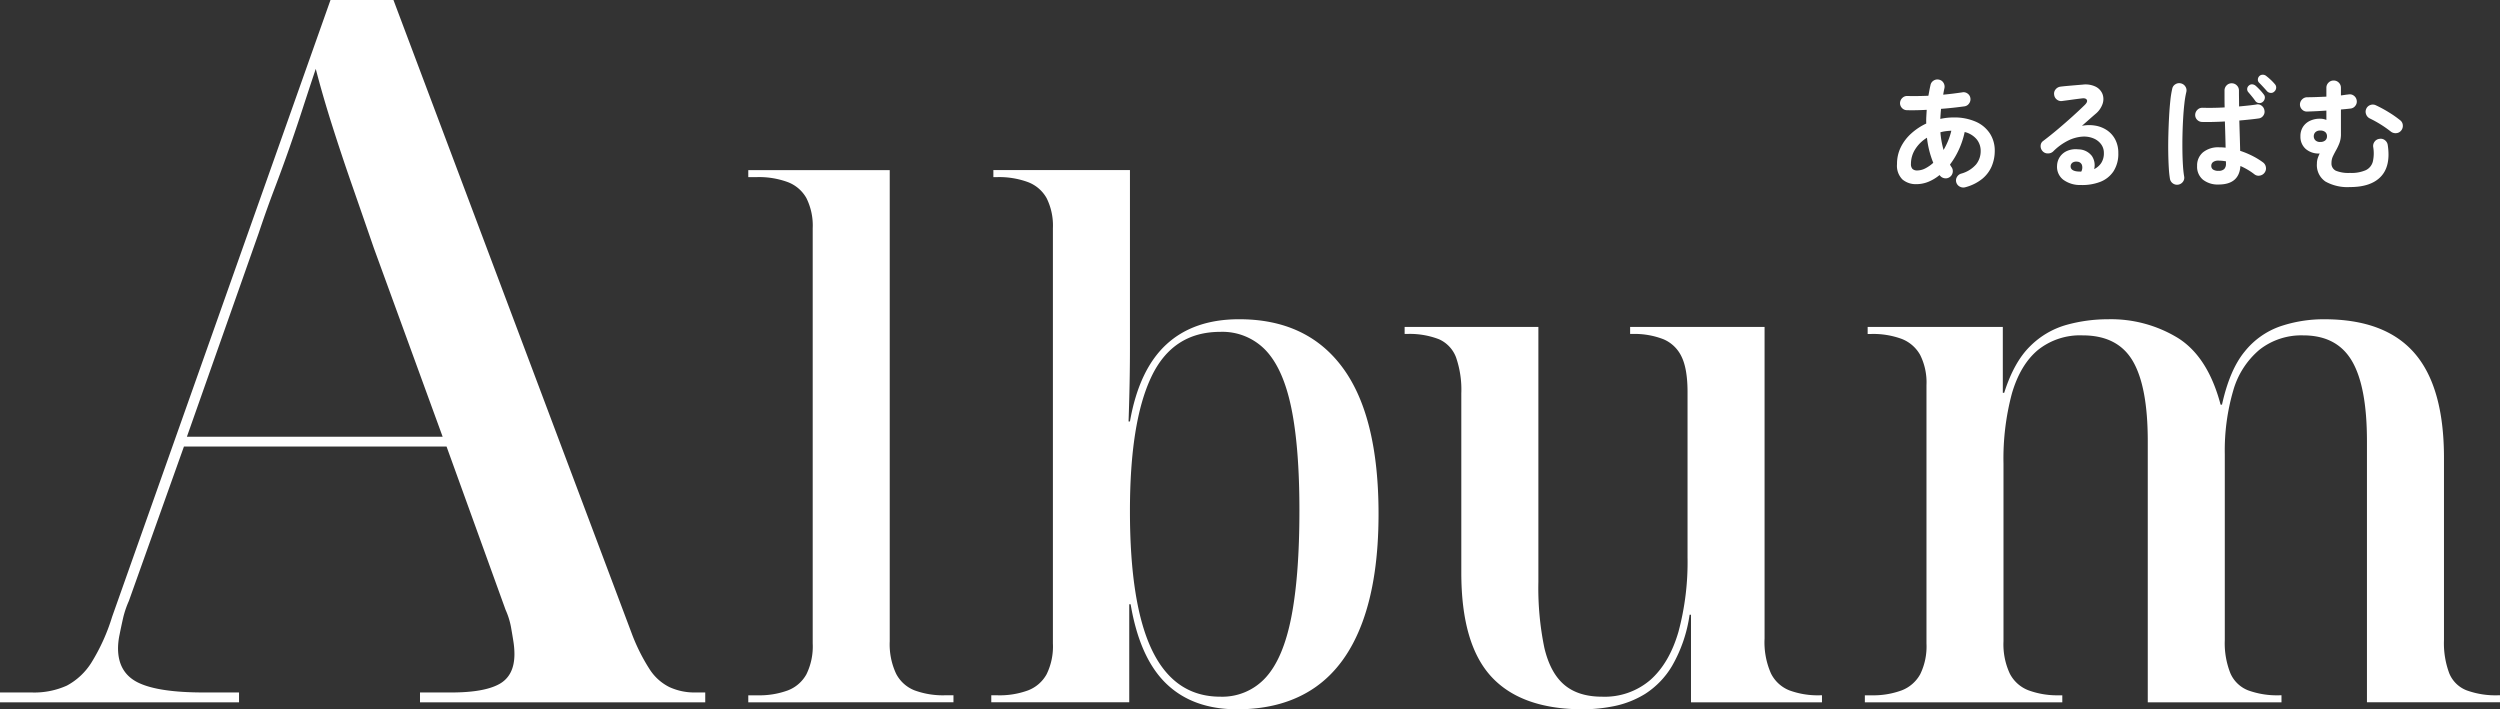 <svg xmlns="http://www.w3.org/2000/svg" width="597.911" height="169.641" viewBox="0 0 597.911 169.641"><rect x="0" y="0" width="597.911" height="169.641" fill="#333333" stroke="none"/><g transform="translate(-102 -1952.001)"><path d="M19.082,1.769a1.773,1.773,0,0,1-1.334-.116,1.683,1.683,0,0,1-.87-1.015,1.6,1.6,0,0,1,.145-1.291,1.693,1.693,0,0,1,1.044-.827,7.256,7.256,0,0,0,3.524-2.175A5.038,5.038,0,0,0,22.707-6.9a4.325,4.325,0,0,0-.972-2.8,5.386,5.386,0,0,0-2.856-1.726A19.718,19.718,0,0,1,17.5-7.236,18.853,18.853,0,0,1,15.37-3.654a3.269,3.269,0,0,0,.377.638,1.658,1.658,0,0,1,.261,1.3,1.7,1.7,0,0,1-.754,1.1,1.641,1.641,0,0,1-1.276.232,1.7,1.7,0,0,1-1.1-.754A10.3,10.3,0,0,1,10.194.479a7.6,7.6,0,0,1-2.856.566A4.949,4.949,0,0,1,4-.073,4.63,4.63,0,0,1,2.7-3.77a8.976,8.976,0,0,1,.914-4.046,10.9,10.9,0,0,1,2.509-3.277,14.58,14.58,0,0,1,3.567-2.363q-.029-.812.014-1.624t.1-1.653q-2.639.145-4.756.087A1.611,1.611,0,0,1,3.857-17.2a1.665,1.665,0,0,1-.435-1.218,1.764,1.764,0,0,1,.566-1.174,1.592,1.592,0,0,1,1.2-.45q1.1.029,2.392.015t2.625-.073q.116-.638.232-1.262T10.7-22.62a1.623,1.623,0,0,1,.74-1.1,1.683,1.683,0,0,1,1.29-.232,1.609,1.609,0,0,1,1.073.74,1.739,1.739,0,0,1,.232,1.319q-.087.377-.16.769t-.13.769q1.247-.116,2.392-.261t2.132-.29a1.577,1.577,0,0,1,1.276.261,1.621,1.621,0,0,1,.7,1.1,1.661,1.661,0,0,1-.29,1.262,1.592,1.592,0,0,1-1.073.711q-1.247.174-2.683.333t-2.972.275q-.116,1.218-.174,2.407a14.139,14.139,0,0,1,3.132-.348,12.694,12.694,0,0,1,5.394,1.03,7.714,7.714,0,0,1,3.35,2.827,7.5,7.5,0,0,1,1.146,4.118,9.48,9.48,0,0,1-.725,3.683A7.831,7.831,0,0,1,23.07-.218,10.789,10.789,0,0,1,19.082,1.769Zm-11.542-4a4.269,4.269,0,0,0,1.914-.493A8.571,8.571,0,0,0,11.368-4.06a22.556,22.556,0,0,1-1.508-6,8.626,8.626,0,0,0-2.8,2.74A6.5,6.5,0,0,0,6.032-3.8a1.659,1.659,0,0,0,.363,1.2A1.566,1.566,0,0,0,7.54-2.233Zm6.293-4.9a17.958,17.958,0,0,0,1.087-2.2,15.519,15.519,0,0,0,.768-2.407q-.667.029-1.334.116a8.767,8.767,0,0,0-1.276.261,21.537,21.537,0,0,0,.275,2.175Q13.543-8.149,13.833-7.134ZM46.6,1.247A6.731,6.731,0,0,1,42.441-.029a3.892,3.892,0,0,1-1.465-3.335,4.022,4.022,0,0,1,.711-2.175,4.053,4.053,0,0,1,1.784-1.406,5.209,5.209,0,0,1,2.581-.333A4.089,4.089,0,0,1,49.3-5.7a3.938,3.938,0,0,1,.551,3.146,4.266,4.266,0,0,0,1.668-1.435,4.218,4.218,0,0,0,.652-2.451,3.434,3.434,0,0,0-.652-2.044A4.254,4.254,0,0,0,49.691-9.9a5.921,5.921,0,0,0-2.711-.42,9.083,9.083,0,0,0-3.306.913,13.632,13.632,0,0,0-3.625,2.625,1.775,1.775,0,0,1-1.305.478A1.639,1.639,0,0,1,37.468-6.9a1.729,1.729,0,0,1-.42-1.262,1.427,1.427,0,0,1,.594-1.116q1.8-1.363,3.6-2.885t3.437-3q1.638-1.479,2.885-2.7.783-.754.536-1.247t-1.261-.348q-.986.116-2.248.29t-2.363.319a1.607,1.607,0,0,1-1.276-.319,1.637,1.637,0,0,1-.667-1.16,1.566,1.566,0,0,1,.319-1.262,1.76,1.76,0,0,1,1.16-.681q.638-.087,1.61-.174t2-.174q1.029-.087,1.755-.145a5.554,5.554,0,0,1,3.074.493,3.378,3.378,0,0,1,1.624,1.725,3.466,3.466,0,0,1,.044,2.364A5.374,5.374,0,0,1,50.2-15.776q-.58.493-1.465,1.276t-1.812,1.595a8.807,8.807,0,0,1,3.219-.043,7.075,7.075,0,0,1,2.8,1.116A6.042,6.042,0,0,1,54.9-9.614a6.848,6.848,0,0,1,.725,3.234,7.661,7.661,0,0,1-1.16,4.365A6.682,6.682,0,0,1,51.272.507,11.972,11.972,0,0,1,46.6,1.247Zm-.522-3.219h.174a2.033,2.033,0,0,1,.218.015,1.122,1.122,0,0,0,.3-.015,2.072,2.072,0,0,0,.145-1.6,1.227,1.227,0,0,0-1.044-.754,1.734,1.734,0,0,0-1.146.188,1.09,1.09,0,0,0-.507.885Q44.2-2.088,46.081-1.972ZM79.6,1.131A5.72,5.72,0,0,1,75.878-.015a4,4,0,0,1-1.406-3.292,4.071,4.071,0,0,1,1.406-3.262,5.765,5.765,0,0,1,3.872-1.2,13.913,13.913,0,0,1,1.537.087q-.029-1.363-.073-2.972t-.1-3.292q-1.537.087-2.973.116t-2.479,0a1.682,1.682,0,0,1-1.2-.536,1.63,1.63,0,0,1-.45-1.233,1.764,1.764,0,0,1,.566-1.174,1.592,1.592,0,0,1,1.2-.45q1.015.029,2.392.015t2.886-.1q-.029-1.1-.029-2.117v-1.914a1.7,1.7,0,0,1,.493-1.232,1.631,1.631,0,0,1,1.218-.508,1.678,1.678,0,0,1,1.232.508,1.678,1.678,0,0,1,.507,1.232q0,.9.015,1.856t.014,1.943q1.247-.116,2.32-.232t1.8-.232a1.509,1.509,0,0,1,1.261.275,1.689,1.689,0,0,1,.682,1.117,1.548,1.548,0,0,1-.276,1.276,1.569,1.569,0,0,1-1.117.667q-.812.116-2.03.247t-2.581.247q.058,2.03.116,3.915t.087,3.335a20.36,20.36,0,0,1,3,1.247,17.282,17.282,0,0,1,2.451,1.508,1.732,1.732,0,0,1,.7,1.145,1.693,1.693,0,0,1-.29,1.291,1.743,1.743,0,0,1-1.131.725,1.57,1.57,0,0,1-1.305-.29,14.735,14.735,0,0,0-1.566-1.073,15.8,15.8,0,0,0-1.8-.928Q84.535,1.131,79.6,1.131Zm-9.628.029A1.7,1.7,0,0,1,68.7.885a1.689,1.689,0,0,1-.725-1.117,23.339,23.339,0,0,1-.275-2.61q-.1-1.653-.131-3.712t.029-4.278q.058-2.218.174-4.321t.3-3.828a22.681,22.681,0,0,1,.45-2.8,1.587,1.587,0,0,1,.768-1.073,1.673,1.673,0,0,1,1.32-.2,1.7,1.7,0,0,1,1.073.783,1.633,1.633,0,0,1,.2,1.3,22.861,22.861,0,0,0-.45,2.7q-.188,1.624-.3,3.553t-.16,3.959q-.043,2.03-.015,3.93t.131,3.451a24.2,24.2,0,0,0,.275,2.538A1.577,1.577,0,0,1,71.108.435,1.743,1.743,0,0,1,69.977,1.16ZM92.945-21.112a1.089,1.089,0,0,1-.9.333,1.289,1.289,0,0,1-.87-.42q-.348-.406-.884-.986t-1-1.044a1,1,0,0,1-.29-.74,1.2,1.2,0,0,1,.348-.826,1.117,1.117,0,0,1,.783-.333,1.277,1.277,0,0,1,.841.275,13.763,13.763,0,0,1,1.073.913,11.126,11.126,0,0,1,1.015,1.059A1.158,1.158,0,0,1,93.38-22,1.276,1.276,0,0,1,92.945-21.112Zm-2.784,2.494a1.161,1.161,0,0,1-.913.261,1.174,1.174,0,0,1-.855-.493q-.29-.435-.8-1.059T86.681-21a1.061,1.061,0,0,1-.232-.769,1.07,1.07,0,0,1,.406-.768,1.04,1.04,0,0,1,.8-.29,1.4,1.4,0,0,1,.826.348q.406.348.986.957a11.076,11.076,0,0,1,.957,1.131,1.114,1.114,0,0,1,.232.913A1.414,1.414,0,0,1,90.161-18.618ZM79.6-2.146a1.848,1.848,0,0,0,1.349-.421,1.757,1.757,0,0,0,.421-1.291v-.551A9.3,9.3,0,0,0,79.6-4.582a2.052,2.052,0,0,0-1.319.348,1.113,1.113,0,0,0-.421.9,1.047,1.047,0,0,0,.406.87A2.181,2.181,0,0,0,79.6-2.146ZM111.012,1.74A10.786,10.786,0,0,1,105.168.421a4.739,4.739,0,0,1-2.045-4.307A4.03,4.03,0,0,1,103.3-5.1a8.223,8.223,0,0,1,.493-1.189,4.716,4.716,0,0,1-3.364-1.1,3.873,3.873,0,0,1-1.247-3.016,4.033,4.033,0,0,1,.623-2.276,3.994,3.994,0,0,1,1.682-1.435,5.461,5.461,0,0,1,2.335-.493,4.037,4.037,0,0,1,1.566.29v-2.233q-1.247.087-2.422.145t-2.16.087a1.582,1.582,0,0,1-1.232-.478,1.678,1.678,0,0,1-.507-1.233,1.733,1.733,0,0,1,.536-1.218,1.7,1.7,0,0,1,1.232-.493q.928,0,2.117-.043t2.436-.1v-2.117a1.678,1.678,0,0,1,.507-1.232,1.678,1.678,0,0,1,1.232-.508,1.678,1.678,0,0,1,1.232.508,1.678,1.678,0,0,1,.507,1.232v1.827q.493-.058.943-.13t.826-.1a1.6,1.6,0,0,1,1.305.276,1.689,1.689,0,0,1,.7,1.146,1.607,1.607,0,0,1-.319,1.276,1.616,1.616,0,0,1-1.131.667q-.493.058-1.087.116t-1.233.116v5.858a5.972,5.972,0,0,1-.348,2.132,12.3,12.3,0,0,1-.783,1.682q-.435.769-.783,1.508a3.732,3.732,0,0,0-.348,1.609,1.89,1.89,0,0,0,1.059,1.856,8.008,8.008,0,0,0,3.35.522,8.559,8.559,0,0,0,3.813-.667,3.153,3.153,0,0,0,1.668-2.045,8.909,8.909,0,0,0,.087-3.495,1.706,1.706,0,0,1,.348-1.291,1.654,1.654,0,0,1,1.16-.653,1.613,1.613,0,0,1,1.29.319,1.76,1.76,0,0,1,.682,1.16q.754,4.988-1.624,7.525T111.012,1.74Zm9.773-13.282a27.559,27.559,0,0,0-5.017-3.132,1.738,1.738,0,0,1-.884-1,1.688,1.688,0,0,1,.044-1.319,1.669,1.669,0,0,1,1-.9,1.651,1.651,0,0,1,1.32.087,29.176,29.176,0,0,1,3.1,1.682,25.242,25.242,0,0,1,2.726,1.914,1.62,1.62,0,0,1,.595,1.189,1.749,1.749,0,0,1-.421,1.276,1.62,1.62,0,0,1-1.189.594A1.815,1.815,0,0,1,120.785-11.542ZM103.936-9.048a1.742,1.742,0,0,0,1.174-.363,1.251,1.251,0,0,0,.421-1,1.272,1.272,0,0,0-.406-1,1.732,1.732,0,0,0-1.189-.362,1.552,1.552,0,0,0-1.189.406,1.36,1.36,0,0,0-.377.957,1.36,1.36,0,0,0,.377.957A1.552,1.552,0,0,0,103.936-9.048Z" transform="translate(553 1995)" fill="#fff"/><g transform="translate(102 1952)"><path d="M0,167.966v-2.352H7.528A18.952,18.952,0,0,0,16,163.968a15.66,15.66,0,0,0,5.882-5.528,46.992,46.992,0,0,0,4.939-10.94L79.043,0H94.1l57.164,151.969a45.068,45.068,0,0,0,4.117,8.118,11.952,11.952,0,0,0,4.7,4.233,14.275,14.275,0,0,0,6.236,1.295h2.352v2.352H100.45v-2.352h7.528q7.765,0,11.41-2t3.647-7.174a19.625,19.625,0,0,0-.235-2.941q-.236-1.527-.589-3.528a17.989,17.989,0,0,0-1.292-4.117L106.8,106.8H43.991L30.819,143.738a22.434,22.434,0,0,0-1.414,4.233q-.473,2.117-.822,3.882a16.372,16.372,0,0,0-.354,3.176q0,5.881,4.825,8.234T48.7,165.615h8.469v2.352ZM44.7,104.45h61.164L89.394,59.283Q86.8,51.759,84.217,44.345T79.4,29.878q-2.241-7.059-3.882-13.408-1.648,4.939-3.176,9.642t-3.176,9.412q-1.648,4.706-3.528,9.645T61.87,55.755Z" transform="translate(0 0)" fill="#fff"/><path d="M69.248,143.025V141.35h2.176a19.712,19.712,0,0,0,7.288-1.173,8.578,8.578,0,0,0,4.437-3.851,15.094,15.094,0,0,0,1.507-7.368V29.641a14.686,14.686,0,0,0-1.507-7.2,8.578,8.578,0,0,0-4.523-3.853,19.889,19.889,0,0,0-7.2-1.173H69.248V15.742h33.829V128.454a16.55,16.55,0,0,0,1.509,7.7,8.413,8.413,0,0,0,4.437,4.019,19.669,19.669,0,0,0,7.285,1.173h2.011v1.675Z" transform="translate(109.715 24.942)" fill="#fff"/><path d="M150.522,144.7q-10.556,0-16.917-6.115t-8.541-19.008h-.333v23.448H91.735v-1.675h1.507a19.688,19.688,0,0,0,7.285-1.173,8.59,8.59,0,0,0,4.44-3.853,15.117,15.117,0,0,0,1.507-7.368V29.642a14.726,14.726,0,0,0-1.507-7.2,8.574,8.574,0,0,0-4.523-3.851,19.9,19.9,0,0,0-7.2-1.173H92.236V15.741H124.9V58.365q0,8.125-.333,17.5h.333q2.175-12.393,8.709-18.424t17.419-6.029q16.243,0,24.787,11.64t8.541,34.92q0,15.413-3.853,25.877t-11.387,15.659q-7.536,5.191-18.589,5.192m-4.021-3.016a14.019,14.019,0,0,0,10.885-4.605q4.187-4.605,6.115-14.488t1.925-25.456q0-15.072-1.925-24.451t-6.115-13.819A14.29,14.29,0,0,0,146.5,54.429q-11.389,0-16.5,10.8T124.9,97.3q0,22.445,5.36,33.411T146.5,141.685" transform="translate(145.343 24.94)" fill="#fff"/><path d="M172.69,121.7q-14.739,0-21.939-7.787t-7.2-24.872V46.167a23.672,23.672,0,0,0-1.256-8.624,7.7,7.7,0,0,0-4.1-4.355,19.442,19.442,0,0,0-7.7-1.256h-.5V30.258h31.989V91.221a70.764,70.764,0,0,0,1.421,15.741q1.423,6.032,4.773,8.877t9.045,2.845a16.74,16.74,0,0,0,11.555-4.019q4.524-4.02,6.7-11.472a64.07,64.07,0,0,0,2.179-17.837V45.834q0-5.528-1.424-8.459a8.411,8.411,0,0,0-4.355-4.187,19.038,19.038,0,0,0-7.453-1.256h-.5V30.258h32.155v74.528a18.458,18.458,0,0,0,1.509,8.291,8.347,8.347,0,0,0,4.437,4.1,19.669,19.669,0,0,0,7.285,1.173h.5v1.675H198.482V99.09h-.336a34,34,0,0,1-4.187,12.227,20.08,20.08,0,0,1-6.448,6.7,22.758,22.758,0,0,1-7.453,2.931,38.282,38.282,0,0,1-7.368.755" transform="translate(205.942 47.941)" fill="#fff"/><path d="M172.578,121.156v-1.675h1.507a19.688,19.688,0,0,0,7.285-1.173,8.574,8.574,0,0,0,4.44-3.851,15.123,15.123,0,0,0,1.507-7.368v-61.8a14.719,14.719,0,0,0-1.507-7.2,8.624,8.624,0,0,0-4.44-3.853,19.8,19.8,0,0,0-7.285-1.171h-.837V31.388h32.325V47.129h.333q2.341-7.365,6.2-11.136a19.914,19.914,0,0,1,8.709-5.109,37.035,37.035,0,0,1,9.88-1.339,30.719,30.719,0,0,1,16.832,4.523q7.117,4.52,10.133,15.909h.333q1.841-8.373,5.443-12.728a18.828,18.828,0,0,1,8.541-6.029,32.459,32.459,0,0,1,10.469-1.675q14.572,0,21.605,8.123t7.032,25.037v43.544a20.573,20.573,0,0,0,1.259,7.957,7.351,7.351,0,0,0,4.187,4.1,20.208,20.208,0,0,0,7.451,1.173h.5v1.675H292.661V58.686q0-13.064-3.6-19.176T277.418,33.4a16.175,16.175,0,0,0-10.464,3.435,19.814,19.814,0,0,0-6.283,9.8,50.985,50.985,0,0,0-2.008,15.24v44.382A19.411,19.411,0,0,0,260,114.207a7.673,7.673,0,0,0,4.269,4.1,20.232,20.232,0,0,0,7.453,1.173h.5v1.675H240.24V58.686q0-13.064-3.6-19.176T224.663,33.4a16.09,16.09,0,0,0-10.717,3.517q-4.191,3.52-6.2,10.384a60.278,60.278,0,0,0-2.011,16.749v42.539a16.55,16.55,0,0,0,1.509,7.7,8.378,8.378,0,0,0,4.52,4.019,19.843,19.843,0,0,0,7.2,1.173h.837v1.675Z" transform="translate(273.429 46.811)" fill="#fff"/></g></g></svg>